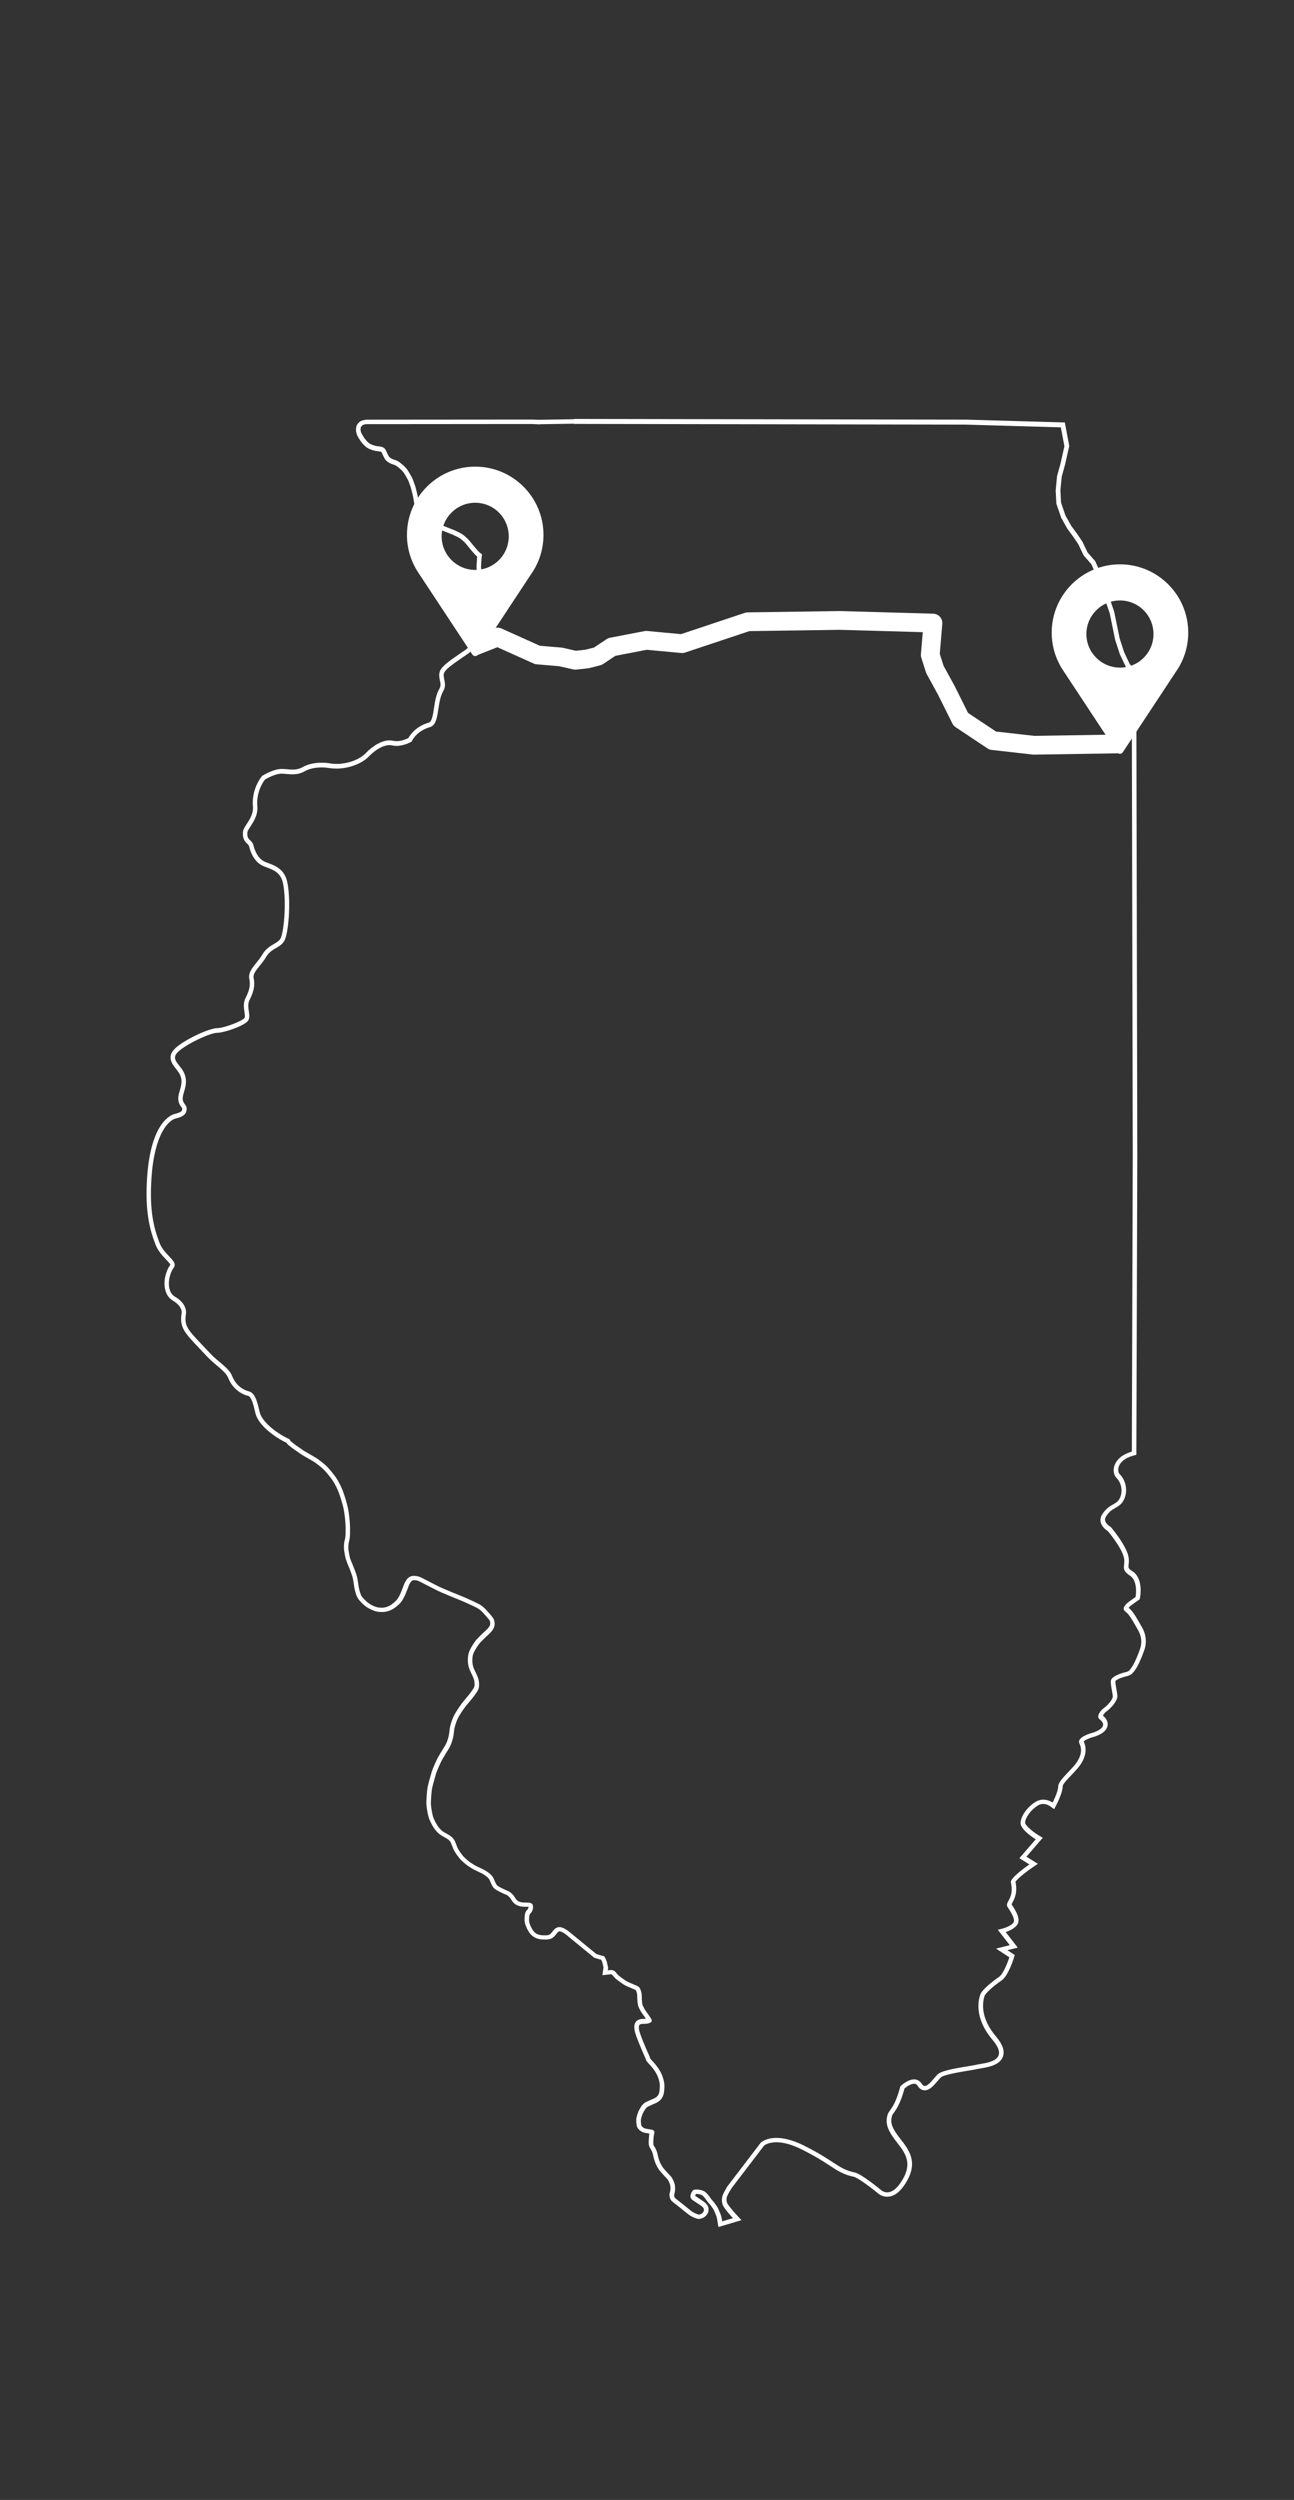 <?xml version="1.0" encoding="UTF-8"?>
<svg xmlns="http://www.w3.org/2000/svg" viewBox="0 0 276 533">
  <rect x="0" y="0" width="276" height="533" fill="#333333" stroke="none"/>
  <defs>
    <style>
      .cls-1 {
        fill: none;
        stroke: #fff;
        stroke-linejoin: round;
        stroke-width: 4px;
      }

      .cls-2 {
        fill: #fff;
        stroke-width: 0px;
      }
    </style>
  </defs>
  <g id="Illinois_Map_1px" data-name="Illinois Map 1px">
    <path class="cls-2" d="M122.42,90.38l83.61.15,20.24.58.76,4.03-.84,3.75-.73,2.62-.29,3.05.15,2.85,1.02,2.97,1.31,2.33,1.28,1.75,1.08,1.6,1.13,2.36,1.63,1.86.84,1.89.73,1.75,2.36,6.84,1.16,5.67.99,3.05,1.31,2.76,1.23,1.31.22,102.79-.2,63.16c-4.21,1.18-4.4,4.45-3.31,5.55,1.1,1.1,1.47,2.93.73,4.4-.73,1.47-2.19,1.1-3.66,3.3-1.46,2.2,1.1,3.67,1.1,3.67,0,0,2.44,2.82,3.29,5.12.83,2.24-.88,2.89,1.46,4.4,1.8,1.16,1.19,4.55,1.19,4.55,0,0-.93.63-1.67,1.21-.51.4-.91.99-.87,1.32.06.45.32.47.85,1.01.54.56,1.31,1.89,2.26,3.59,1.18,2.1.38,3.93.38,3.93,0,0-.65,1.96-1.42,3.35-.37.68-.81,1.22-.97,1.34-.24.18-.65.26-1.01.35-.36.09-.65.2-.65.2,0,0-1.92.6-2.14,1.43-.22.84.52,3.25.35,3.69-.51,1.38-2.25,2.55-2.25,2.55h-.62s.64,0,.64,0c0,0-1.46,1.39-.54,2.11,2.32,1.82-1.57,2.88-1.57,2.88,0,0-3.47.86-2.73,2.32.6,1.19.47,2.82-1.22,4.77-1.4,1.61-3.32,3.23-3.32,4.33s-1.19,3.45-1.19,3.45c0,0-.86-.63-2-.63-.49,0-1.03.12-1.58.44-1.83,1.1-3.26,3.11-3.26,4.58s3.23,3.44,3.23,3.44l-3.48,4.03,2.13,1.32s-4.18,2.86-3.95,3.83c.82,3.51-1.42,4.17-.69,5.27.73,1.1,1.76,2.7,1.2,3.37-.84,1.02-3.3,1.46-3.3,1.46l2.56,3.29-2.93.73,2.84,1.86s-1.12,3.46-2.22,4.19c-1.1.73-3.62,2.67-3.99,3.77-.36,1.1-1.4,4.89,2.63,9.65,4.02,4.76-1.92,4.91-3.39,5.28-1.47.36-7.24.97-8.34,2.07-.86.87-1.92,2.47-2.73,2.47-.22,0-.42-.12-.6-.4-.47-.74-1.06-1.01-1.67-1.01-1.44,0-2.94,1.47-2.94,1.47-1.26,4.79-2.4,4.97-2.73,6.08-.6,2.05.19,3.61,2.16,6.1,1.93,2.44,3.19,4.6.61,8.4-1.09,1.6-2.09,2.04-2.84,2.04-.89,0-1.45-.6-1.45-.6,0,0-4.04-3.34-5.48-3.64-3.54-.73-4.23-2.44-10.82-5.73-2.51-1.25-4.44-1.64-5.88-1.64-2.34,0-3.36,1.03-3.36,1.03l-7.31,9.57.03.05s-.39.61-.73,1.34c-.39.83-.29,1.78-.08,2.31.31.8,2.17,2.81,2.17,2.81l-2.29.68s-.09-.54-.14-.78c-.14-.74-.55-1.49-.77-2.03-.12-.28-.86-1.31-1.15-1.6-.29-.29-.44-.59-.74-.97-.46-.58-.8-.95-1.21-1.11-.51-.2-1.03-.3-1.46-.3s-.72.09-.84.27c-.81,1.17-.39,1.67-.1,1.91.29.24,1.57,1.03,1.94,1.31.44.33.73.69.49,1.21-.23.5-.82.65-1.01.65s-1.01-.36-1.32-.56c-.31-.2-1.25-.98-2.11-1.67-.82-.66-1.58-1.22-1.65-1.31-.15-.19-.24-.52-.15-.81.1-.29.27-.95.11-1.98-.07-.48-.51-1.46-.8-1.77-.42-.45-1.24-1.31-1.66-1.83-.19-.24-.53-.85-.69-1.18-.13-.28-.4-1.1-.45-1.39-.05-.29-.17-.92-.53-1.64-.22-.43-.39-.49-.44-.83-.05-.34.03-1.26.06-1.65.03-.4.2-.78.15-1.04-.09-.44-.77-.48-.77-.48,0,0-.9-.14-1.18-.21-.33-.08-.71-.38-.82-.64-.06-.13-.15-.97-.1-1.26.05-.29.26-1.12.52-1.54.13-.21.49-1.06,1.1-1.29.29-.11.64-.3.94-.43.69-.29,2.16-.73,2.38-2.72.14-1.3.1-1.94-.33-3.21-.55-1.62-1.82-2.93-2.19-3.33-.19-.2-.38-.43-.38-.43l-.24-.62s-.53-1.21-.67-1.5c-.19-.41-1.03-2.47-1.28-3.22-.25-.76-.3-1.01-.28-1.53.02-.73.86-.55,1.15-.6.29-.05.63.06,1.31-.27.65-.32,0-1.03-.15-1.27-.15-.24-.42-.63-.69-.98-.21-.27-.73-1.15-.84-1.5-.16-.49-.17-1.75-.18-2.2,0-.34-.19-.89-.29-1.16-.18-.49-.56-.66-.9-.8-.34-.15-1.79-.73-2.23-1.02-.44-.29-1.32-.95-1.5-1.1-.27-.23-.65-.79-.84-.93-.19-.15-.47-.24-.76-.24s-.72.05-.72.05l.08-.54s-.15-.62-.26-1.15c-.09-.41-.49-1.21-.57-1.27-.2-.14-.61-.17-.76-.22-.15-.05-.92-.28-.92-.28,0,0-1.57-1.28-1.86-1.52-.29-.24-3.67-3.01-3.96-3.25-.29-.24-.52-.39-.95-.63-.42-.23-.79-.35-1.12-.35s-.64.16-.79.25c-.42.28-.72.81-1.06,1.15-.34.34-.64.36-1.27.36s-1.39-.03-2.04-.54c-.57-.45-.97-1.36-1.16-1.89-.19-.53-.15-.84-.14-1.21.01-.34.03-.8.32-1.06.31-.28.52-.83.52-1.27s-.06-.72-.46-.9c-.23-.11-.69-.12-1.17-.12-.05,0-.1,0-.15,0-.53,0-.96-.08-1.35-.27-.39-.19-.69-.7-.88-1.04-.19-.34-.92-.97-1.16-1.07-.24-.1-1.14-.5-1.43-.65-.29-.14-.94-.46-1.13-.71-.19-.24-.35-.63-.69-1.41-.34-.78-1.32-1.41-1.71-1.65-.39-.24-1.75-.85-2.07-1.02-.23-.12-.97-.58-1.31-.82-.34-.24-1.26-1.04-1.5-1.38-.24-.34-.83-1.03-1.15-1.78-.17-.4-.3-.82-.49-1.25-.19-.44-.52-.78-.81-1.02-.29-.24-.77-.52-1.22-.76-.35-.18-.76-.4-1.31-1.04-.47-.54-.87-1.32-1.19-2.04-.31-.67-.55-2.33-.6-2.96-.05-.63.13-2.84.22-3.37.1-.53.73-2.8.89-3.3.17-.52.92-2.29,1.3-2.95.39-.67.87-1.48,1.37-2.26.44-.69.98-1.99,1.12-3.55.07-.75.17-1.1.27-1.44.1-.34.29-.93.52-1.42.4-.84,1.37-2.3,2.06-3.1.51-.6,1.36-1.57,2.01-2.56.45-.7.59-1.15.47-2.31-.08-.84-.75-2.03-1.02-2.63-.27-.6-.48-1.44-.32-2.7.12-.95,1.16-2.36,1.36-2.65.19-.29,1.12-1.17,1.41-1.46.29-.29,1.05-.87,1.56-1.64.48-.72.43-1.48.23-2.07-.19-.58-1.3-1.67-1.54-1.97-.5-.62-1.16-1.11-1.6-1.35-.44-.24-2.86-1.37-3.44-1.59-.51-.19-4.24-1.73-5.02-2.1-.9-.43-3.24-1.66-3.86-1.97-.29-.14-.72-.32-1.2-.37-.17-.02-.32-.03-.47-.03-.28,0-.56.06-.94.28-.45.27-.83.89-1.03,1.36-.23.53-.65,1.78-.96,2.38-.34.67-.57,1.07-1.01,1.45-.44.39-.85.79-1.58,1.08-.48.19-.9.25-1.31.25-.22,0-.43-.02-.64-.04-.49-.05-1.34-.39-1.9-.76-.73-.47-1.45-1.26-1.7-1.6-.24-.34-.54-1.36-.64-1.94-.1-.58-.22-1.56-.33-2.04-.17-.71-.39-1.26-.58-1.79-.19-.53-.49-1.19-.64-1.58-.15-.39-.34-.83-.43-1.33-.1-.57-.24-1.16-.24-1.7s.05-1.12.15-1.36c.1-.24.2-1.12.2-1.55s.01-1.46.01-1.46c-.05-1.45-.2-2.71-.4-3.82-.19-1.11-.78-2.96-1.12-3.88-.34-.92-.95-2.13-1.49-2.91-.29-.41-1.09-1.49-1.85-2.27-.67-.69-1.91-1.59-2.23-1.81-.17-.12-1.45-.86-1.89-1.11-.44-.24-1.02-.58-1.26-.78-.24-.19-.97-.66-1.31-.9-.34-.24-.82-.65-1.02-.8-.19-.15-.33-.46-.33-.46l-.03-.06c-1.1-.37-5.64-3.01-6.34-5.72-.37-1.46-.79-4.07-2.26-4.44-1.46-.37-2.87-1.42-3.6-3.25-.73-1.83-2.91-2.94-4.8-4.96-4.42-4.73-5.52-5.39-5.08-8.22.18-1.14-.37-2.63-2.32-3.76-2-1.16-1.39-4.7-.3-6.16,1.1-1.46-1.96-2.56-3.03-5.38-1.19-3.16-2.16-6.78-1.69-13.8.63-9.47,3.67-12.28,5.14-12.65,1.47-.37,2.14-.77,2.33-1.72.3-1.48-1.25-1.24-.69-3.39.38-1.44,1.32-3.45-.57-5.8-.97-1.21-1.75-2.04-.68-3.17,1.61-1.7,7-4.2,8.47-4.2s5.88-1.5,6.61-2.6c.73-1.1-.45-2.9.29-4.36.73-1.47,1.27-2.88.89-4.71-.27-1.31,1.59-2.65,2.62-4.45,1.25-2.19,3.44-1.86,4.17-4.06.73-2.2,1.14-8.21.4-11.87-.73-3.66-3.91-3.84-5.16-4.61-.98-.6-1.68-1.77-2.05-3.23-.37-1.46-1.45-1-1.32-2.82.06-.88,2.38-2.9,2.13-5.58-.31-3.39,1.63-5.71,1.63-5.71,0,0,2.05-1.25,3.51-1.25.73,0,1.5.14,2.34.14s1.74-.14,2.74-.71c.83-.47,2.1-.76,3.48-.76.52,0,1.06.04,1.6.13.5.08,1.01.12,1.53.12,2.6,0,5.4-.99,6.93-2.57,1.67-1.72,3.29-2.44,4.43-2.44.19,0,.37.02.53.06.32.08.64.11.96.11,1.69,0,3.24-.93,3.24-.93,0,0,.88-2.21,3.89-3.07,2.19-.63,1.38-5.2,2.82-7.65.95-1.61-.18-2.79.19-3.89.37-1.1,3.93-3.23,5.39-4.33l.59-.58s.32-.46.46-.65c.14-.19.32-.48.41-.73.1-.24.36-1.25.46-1.59.1-.34.18-.74.27-1.07.08-.29.19-.71.24-.9.05-.19.11-.57.21-.89.09-.28.23-.72.23-.72v-2.36s-.24-.38-.31-.62c-.07-.24-.15-.56-.12-.78.02-.22.02-.46.22-.68.19-.22.39-.32.56-.51.17-.19.28-.34.37-.58.08-.19.21-.68.14-1.26-.06-.48-.29-.98-.41-1.27-.12-.29-.24-.77-.34-1.01-.1-.24-.36-.92-.45-1.64-.08-.68.06-1.68.06-2.02s.14-1.11.1-1.14c-.68-.41-1.15-1.09-1.47-1.43-.32-.34-.95-1.18-1.27-1.53-.41-.46-.8-.79-1.19-1.11-.51-.41-1.48-.82-1.94-1.04,0,0-1.36-.53-1.72-.68-.36-.15-1.96-.78-2.25-.9,0,0-.95-.34-1.24-.53-.29-.19-.73-.53-.99-.78-.32-.29-.92-1.33-1.02-1.6-.1-.27-.24-.8-.36-1.31-.12-.51-.19-1.31-.34-1.87-.14-.56-.36-1.58-.51-1.94-.15-.36-.41-1.21-.56-1.5-.15-.29-.78-1.41-1.07-1.82-.29-.41-.82-.9-1.24-1.24-.41-.34-.63-.51-1.02-.68-.3-.13-.61-.17-1.07-.41-.46-.24-.61-.49-.7-.65-.1-.17-.41-.82-.53-1.12-.12-.29-.46-.63-.82-.73-.36-.1-.92-.15-1.21-.19-.29-.05-1.21-.29-1.67-.7-.46-.41-.78-.8-1.02-1.19-.24-.39-.51-.8-.61-1.16-.1-.36-.08-.61-.02-.92.02-.15.35-.47.35-.47.11-.11.79-.23.79-.23l35.27-.03,1.78.08v-.03l7.25-.12M122.42,89.38h-.02s-7.25.12-7.25.12h-.49s-1.22-.05-1.22-.05l-35.32.03h-.09s-.09.02-.09.02c-.99.17-1.19.38-1.32.51-.56.56-.61.88-.63,1.02-.06.37-.11.77.04,1.34.13.49.42.95.68,1.36l.05.07c.31.5.71.96,1.2,1.4.79.71,2.16.94,2.18.94.1.02.24.03.38.05.25.03.55.07.73.12.04.02.14.1.16.15.13.31.46,1,.58,1.22.19.33.47.71,1.11,1.04.36.19.66.29.88.35.09.03.17.05.26.09.25.11.39.21.78.53.48.4.87.79,1.06,1.04.25.36.85,1.42.99,1.69.06.12.2.52.29.79.09.25.17.48.23.64.07.19.22.79.32,1.19.06.23.11.45.15.63.07.25.12.6.17.94.05.33.1.64.16.91.05.22.24.99.4,1.42.13.35.81,1.56,1.28,1.99.33.3.81.67,1.12.87.35.23,1.1.51,1.43.63.23.09.97.39,1.56.62l.68.27c.33.13,1.5.59,1.7.67l.23.11c.43.2,1.14.53,1.47.79.41.33.73.61,1.08,1,.14.15.34.41.55.67.28.35.54.67.73.88.06.07.13.15.21.24.23.27.55.65.95.99-.03.23-.05.47-.05.66,0,.09-.01.23-.03.4-.04.49-.09,1.17-.03,1.73.07.58.24,1.22.51,1.9.04.09.08.22.12.36.07.23.15.48.23.66l.05.11c.1.24.26.61.3.9.05.37-.04.68-.07.76-.04.1-.07.15-.2.3-.04.05-.09.08-.14.12-.11.09-.26.21-.41.38-.39.44-.43.91-.46,1.17v.07c-.04.32,0,.7.15,1.17.06.2.17.43.26.6v1.94c-.04.16-.12.4-.17.58-.08.25-.13.51-.18.72-.02.08-.03.16-.05.21-.04.18-.14.54-.22.82l-.02.07c-.04.14-.07.29-.11.45-.05.2-.1.41-.15.6l-.1.37c-.09.31-.27.97-.32,1.11-.06.15-.18.36-.28.5-.11.15-.33.46-.43.6l-.48.46c-.35.26-.85.6-1.37.95-2.38,1.62-3.97,2.77-4.32,3.82-.23.7-.1,1.35.02,1.92.14.67.24,1.15-.12,1.78-.7,1.19-.92,2.66-1.14,4.09-.22,1.43-.44,2.92-1.1,3.11-2.71.78-3.94,2.54-4.37,3.3-.45.22-1.46.66-2.49.66-.26,0-.5-.03-.72-.08-.24-.06-.5-.09-.77-.09-1.58,0-3.45,1-5.14,2.75-1.31,1.36-3.81,2.27-6.21,2.27-.48,0-.94-.04-1.37-.11-.58-.1-1.17-.15-1.77-.15-1.52,0-2.96.32-3.97.89-.71.4-1.4.58-2.25.58-.39,0-.78-.04-1.15-.07-.38-.04-.78-.07-1.18-.07-1.7,0-3.8,1.26-4.03,1.4l-.14.09-.1.13c-.09.11-2.21,2.68-1.86,6.44.13,1.44-.68,2.69-1.33,3.69-.43.65-.76,1.17-.8,1.72-.1,1.4.37,1.96.91,2.47.23.21.34.32.43.67.45,1.79,1.31,3.12,2.5,3.84.37.22.81.39,1.28.56,1.39.52,2.97,1.11,3.43,3.39.71,3.54.28,9.4-.37,11.36-.25.76-.71,1.05-1.56,1.55-.8.47-1.8,1.05-2.53,2.33-.33.58-.78,1.14-1.22,1.67-.87,1.07-1.78,2.18-1.51,3.48.3,1.45-.07,2.59-.81,4.06-.51,1.02-.36,2.09-.23,2.94.08.54.16,1.09,0,1.31-.48.68-4.43,2.16-5.78,2.16-1.78,0-7.39,2.61-9.19,4.51-1.62,1.71-.4,3.22.49,4.32l.13.17c1.34,1.66.94,3.03.55,4.35-.06.2-.11.39-.16.57-.4,1.52.03,2.28.5,2.91.21.28.22.3.18.53-.06.28-.11.57-1.59.94-.85.21-5.12,1.86-5.89,13.55-.5,7.51.65,11.28,1.76,14.22.55,1.45,1.51,2.46,2.29,3.27.34.36.85.89.91,1.11,0,0-.01.02-.03.04-.84,1.12-1.49,3.23-1.11,5.11.23,1.14.82,2.01,1.7,2.52,1.29.75,1.98,1.78,1.83,2.74-.45,2.94.61,4.06,3.77,7.39.47.49.99,1.05,1.57,1.67.75.8,1.54,1.47,2.24,2.06,1.07.9,2,1.68,2.36,2.59.79,1.96,2.35,3.36,4.29,3.85.69.17,1.16,2.15,1.38,3.1.05.22.1.42.15.61.76,2.99,5.05,5.56,6.6,6.27.11.17.26.37.47.52.07.05.17.13.29.23.23.19.52.42.75.58.15.1.36.25.57.39.26.17.58.39.69.48.31.25.93.61,1.4.87.47.26,1.65.95,1.8,1.05.69.49,1.61,1.2,2.08,1.69.66.68,1.42,1.68,1.75,2.14.47.68,1.05,1.81,1.37,2.68.34.92.9,2.68,1.08,3.7.22,1.25.34,2.45.38,3.68,0,0-.01,1-.01,1.43,0,.36-.09,1.05-.14,1.2-.18.44-.21,1.26-.21,1.7,0,.52.1,1.04.2,1.54l.06.33c.09.51.26.95.4,1.31l.07.19c.07.18.16.41.27.66.12.3.26.62.37.91l.08.23c.16.44.33.9.46,1.45.06.27.14.79.21,1.24.04.26.08.52.11.72.08.5.4,1.78.81,2.36.33.46,1.15,1.34,1.97,1.86.63.4,1.63.84,2.35.91.2.02.46.04.74.04.6,0,1.14-.1,1.69-.32.84-.34,1.35-.79,1.79-1.18l.08-.07c.59-.52.88-1.05,1.24-1.75.22-.43.47-1.1.7-1.69.11-.3.21-.56.29-.75.19-.45.46-.8.62-.89.24-.14.34-.14.42-.14.1,0,.21.01.33.02.31.03.6.12.9.27.23.12.71.36,1.26.65.91.47,2.04,1.05,2.61,1.33.83.4,4.58,1.94,5.1,2.14.52.2,2.9,1.3,3.31,1.53.35.2.91.6,1.31,1.1.07.08.19.22.34.38.23.25.93,1.01,1.03,1.28.15.45.11.85-.12,1.19-.32.48-.78.89-1.12,1.19-.13.12-.24.22-.32.3l-.24.23c-.72.71-1.12,1.11-1.3,1.38l-.08.11c-.6.87-1.32,1.99-1.44,2.96-.16,1.23-.03,2.28.4,3.23.06.13.14.29.22.47.25.51.66,1.36.71,1.85.1.97,0,1.19-.32,1.66-.58.88-1.34,1.77-1.84,2.36l-.08.1c-.75.88-1.76,2.4-2.2,3.32-.25.52-.46,1.16-.58,1.57-.11.38-.23.8-.31,1.62-.13,1.37-.6,2.53-.97,3.1-.54.85-1.05,1.72-1.39,2.3-.44.75-1.21,2.59-1.39,3.14-.16.5-.82,2.83-.92,3.43-.1.56-.29,2.88-.24,3.63.04.57.29,2.41.69,3.29.32.71.76,1.61,1.35,2.28.63.73,1.14,1.03,1.6,1.27.47.25.85.48,1.04.64.26.22.45.44.54.66.09.21.17.42.25.63.08.21.16.41.24.62.31.71.78,1.34,1.1,1.75.06.08.12.16.16.22.35.49,1.39,1.36,1.73,1.61.35.25,1.14.75,1.44.9.11.05.32.16.58.28.42.2,1.2.56,1.42.7.95.6,1.24,1.01,1.32,1.2l.12.28c.29.67.45,1.04.7,1.35.27.34.76.62,1.45.97.32.16,1.17.55,1.48.67.17.11.61.5.71.66.32.56.71,1.13,1.3,1.43.52.26,1.09.38,1.79.38h.08s.08,0,.08,0c.14,0,.43,0,.62.01h0c0,.19-.12.46-.19.53-.61.54-.64,1.33-.65,1.75v.13c-.02.36-.05.82.19,1.48.27.74.75,1.75,1.48,2.33.96.76,2.07.76,2.66.76.65,0,1.33,0,1.98-.65.17-.17.31-.35.45-.53.15-.19.32-.41.45-.49.07-.05.18-.09.24-.09.11,0,.31.04.64.22.38.21.56.33.79.52.16.13,1.27,1.05,2.28,1.88.81.66,1.54,1.27,1.67,1.37.29.24,1.87,1.53,1.87,1.53l.15.12.19.06s.75.23.89.27c.07.02.19.05.32.08.02,0,.05,0,.08.02.1.21.23.51.27.66.08.36.17.76.22.99l-.05.36-.18,1.28,1.28-.14c.1-.01.41-.04.6-.04.08,0,.14.03.16.04.03.04.12.14.21.25.19.23.38.46.58.64.22.19,1.14.87,1.6,1.18.37.25,1.1.57,2.15,1.01l.24.1c.31.13.33.17.36.23.14.38.23.72.23.84v.14c.03,1.06.08,1.86.23,2.34.17.52.77,1.5,1,1.8.3.39.53.72.63.9,0,0,0,0,0,0-.03,0-.05,0-.08,0-.14,0-.27,0-.39.03,0,0-.03,0-.06,0,0,0,0,0-.01,0-1.69,0-1.9,1.09-1.92,1.56-.02.69.06,1.07.33,1.88.27.8,1.12,2.89,1.32,3.32.14.29.66,1.49.66,1.49l.23.58.06.16.11.13s.21.24.4.46l.07.07c.4.43,1.46,1.57,1.91,2.89.38,1.13.41,1.63.28,2.78-.13,1.24-.9,1.55-1.58,1.82l-.19.08c-.15.06-.3.14-.46.21-.15.07-.3.15-.44.2-.87.32-1.33,1.19-1.56,1.6l-.05.09c-.39.62-.62,1.66-.66,1.9-.06.38,0,1.45.17,1.83.24.54.87,1.04,1.49,1.2.26.06.83.16,1.12.21-.03.14-.06.3-.07.48-.07.86-.1,1.5-.05,1.87.06.44.24.7.37.89.05.07.1.14.16.26.32.63.41,1.17.44,1.35.07.4.37,1.31.53,1.65.13.28.52,1.02.81,1.38.35.44.93,1.06,1.39,1.55l.31.33c.15.18.5.94.55,1.25.12.74.03,1.23-.07,1.51-.19.56-.07,1.24.29,1.73.12.16.26.27.95.81.26.2.56.43.87.68.26.21.54.43.79.64.73.59,1.16.93,1.4,1.09.14.09,1.27.72,1.86.72.54,0,1.5-.33,1.92-1.23.24-.51.45-1.5-.8-2.43-.19-.14-.53-.36-.92-.62-.34-.22-.86-.56-.97-.66,0,0,0,0,0,0,.01-.06.05-.19.18-.4.03,0,.08,0,.13,0,.32,0,.73.09,1.09.23.21.08.52.46.79.8.1.13.18.25.26.36.15.22.31.45.55.69.22.22.84,1.08.95,1.29.05.13.13.29.21.47.19.43.41.91.49,1.34.04.24.13.77.13.77l.19,1.11,1.08-.32,2.29-.68,1.54-.46-1.09-1.18c-.84-.91-1.83-2.13-1.98-2.5-.12-.31-.21-.97.05-1.51.31-.66.67-1.23.67-1.23l.31-.49,6.87-8.99c.16-.13.96-.71,2.62-.71,1.57,0,3.39.52,5.43,1.54,2.87,1.43,4.58,2.55,5.95,3.44,1.72,1.12,2.96,1.93,5.12,2.38.73.15,3.16,1.88,5.01,3.4.22.21.98.85,2.12.85,1.32,0,2.56-.83,3.67-2.48,2.96-4.36,1.38-7.02-.65-9.58-1.99-2.51-2.43-3.67-1.98-5.2.05-.18.16-.34.39-.65.56-.78,1.39-1.94,2.27-5.17.45-.38,1.35-1.01,2.05-1.01.24,0,.52.06.82.54.47.75,1.11.87,1.44.87,1.04,0,1.86-.96,2.73-1.97.25-.3.49-.58.71-.79.58-.57,4.29-1.18,5.87-1.44.88-.14,1.57-.26,2-.36.16-.04.43-.08.71-.13,1.49-.25,3.98-.66,4.65-2.48.44-1.2-.03-2.61-1.45-4.29-3.33-3.93-2.96-7.13-2.45-8.69.19-.56,1.94-2.14,3.59-3.25,1.29-.86,2.33-3.83,2.62-4.72l.23-.73-.64-.42-.93-.61.71-.18,1.49-.37-.94-1.21-1.63-2.1c.84-.29,1.8-.74,2.35-1.41,1.03-1.26-.23-3.2-1.1-4.51.04-.1.13-.27.2-.39.42-.79,1.12-2.1.64-4.41.33-.54,1.89-1.87,3.5-2.97l1.27-.87-1.31-.81-1.13-.7,2.71-3.14.77-.89-1.01-.62c-1.39-.85-2.75-2.13-2.75-2.58,0-.99,1.12-2.73,2.78-3.72.34-.2.69-.3,1.06-.3.78,0,1.41.44,1.41.44l.95.67.53-1.03c.22-.43,1.3-2.63,1.3-3.9.02-.43,1.18-1.65,1.88-2.37.4-.42.82-.86,1.2-1.3,2.34-2.68,1.89-4.77,1.39-5.82.23-.29,1.19-.74,2.05-.96.65-.18,2.73-.86,3.03-2.37.11-.54.02-1.36-.98-2.19.08-.18.3-.49.51-.69l.04-.04c.54-.39,1.93-1.5,2.44-2.89.16-.44.08-.95-.11-1.99-.09-.51-.26-1.44-.22-1.76.17-.21.86-.57,1.47-.77.05-.02.3-.1.61-.18l.16-.04c.39-.1.84-.21,1.2-.49.33-.26.85-.95,1.24-1.65.75-1.37,1.39-3.21,1.48-3.48.15-.37.86-2.44-.44-4.77-1.02-1.81-1.79-3.14-2.42-3.79-.19-.2-.36-.34-.48-.45.09-.12.22-.27.39-.4.71-.55,1.61-1.16,1.62-1.17l.35-.24.08-.41c.08-.41.67-4.1-1.63-5.57-.9-.58-.88-.72-.81-1.39.06-.6.15-1.41-.26-2.52-.91-2.44-3.37-5.31-3.47-5.43l-.11-.13-.15-.08c-.23-.14-.88-.63-1.02-1.23-.07-.31.01-.65.26-1.02.65-.97,1.25-1.32,1.89-1.68.63-.36,1.35-.77,1.83-1.73.91-1.82.53-4.1-.92-5.55-.22-.22-.36-.77-.2-1.39.29-1.11,1.41-2.02,3.07-2.48l.73-.2v-.76s.2-63.16.2-63.16l-.22-102.79v-.39s-.27-.29-.27-.29l-1.12-1.19-1.21-2.56-.95-2.94-1.15-5.62v-.06s-.03-.06-.03-.06l-2.36-6.84v-.03s-.02-.03-.02-.03l-.73-1.75-.85-1.91-.06-.14-.1-.11-1.54-1.76-1.07-2.23-.03-.06-.04-.06-1.08-1.6-1.27-1.73-1.23-2.2-.94-2.75-.13-2.64.28-2.89.7-2.53.86-3.8.05-.2-.04-.2-.76-4.03-.15-.79-.81-.02-20.24-.58-83.64-.15h0Z"></path>
  </g>
  <g id="_5._Lincoln_Highway" data-name="5. Lincoln Highway">
    <path id="Path_6638-2" data-name="Path 6638-2" class="cls-2" d="M251.05,142.86l-11.56,17.52c-.23.34-.68.43-1.02.2-.08-.06-.15-.13-.21-.21h0l-11.51-17.44c-1.59-2.39-2.43-5.19-2.43-8.05,0-8.04,6.52-14.56,14.56-14.56s14.56,6.52,14.56,14.56c0,2.84-.82,5.61-2.38,7.98h0ZM243.94,140.24c2.79-2.79,2.79-7.32,0-10.12,0,0,0,0,0,0-1.34-1.35-3.16-2.1-5.06-2.1-3.95,0-7.16,3.21-7.16,7.16,0,3.95,3.2,7.15,7.16,7.16,1.9,0,3.72-.75,5.06-2.1"></path>
    <path id="Path_6638-2-2" data-name="Path 6638-2" class="cls-2" d="M113.53,122.03l-11.56,17.52c-.23.34-.68.43-1.02.2-.08-.06-.15-.13-.21-.21h0l-11.51-17.44c-1.59-2.39-2.43-5.19-2.43-8.05,0-8.04,6.52-14.56,14.56-14.56s14.56,6.52,14.56,14.56c0,2.84-.82,5.61-2.38,7.98h0ZM106.42,119.41c2.79-2.79,2.79-7.32,0-10.12,0,0,0,0,0,0-1.34-1.35-3.16-2.1-5.06-2.1-3.95,0-7.16,3.21-7.16,7.16,0,3.95,3.2,7.15,7.16,7.16,1.9,0,3.72-.75,5.06-2.1"></path>
    <polyline class="cls-1" points="100.76 137.94 106.14 135.82 114.63 139.64 119.58 140.06 122.7 140.77 125.24 140.49 127.51 139.92 130.48 137.94 137.84 136.52 145.49 137.23 159.5 132.56 179.17 132.28 198.99 132.84 198.42 139.64 199.41 142.75 201.82 147.14 204.93 153.37 211.73 157.9 220.5 158.89 239.04 158.6"></polyline>
  </g>
</svg>
